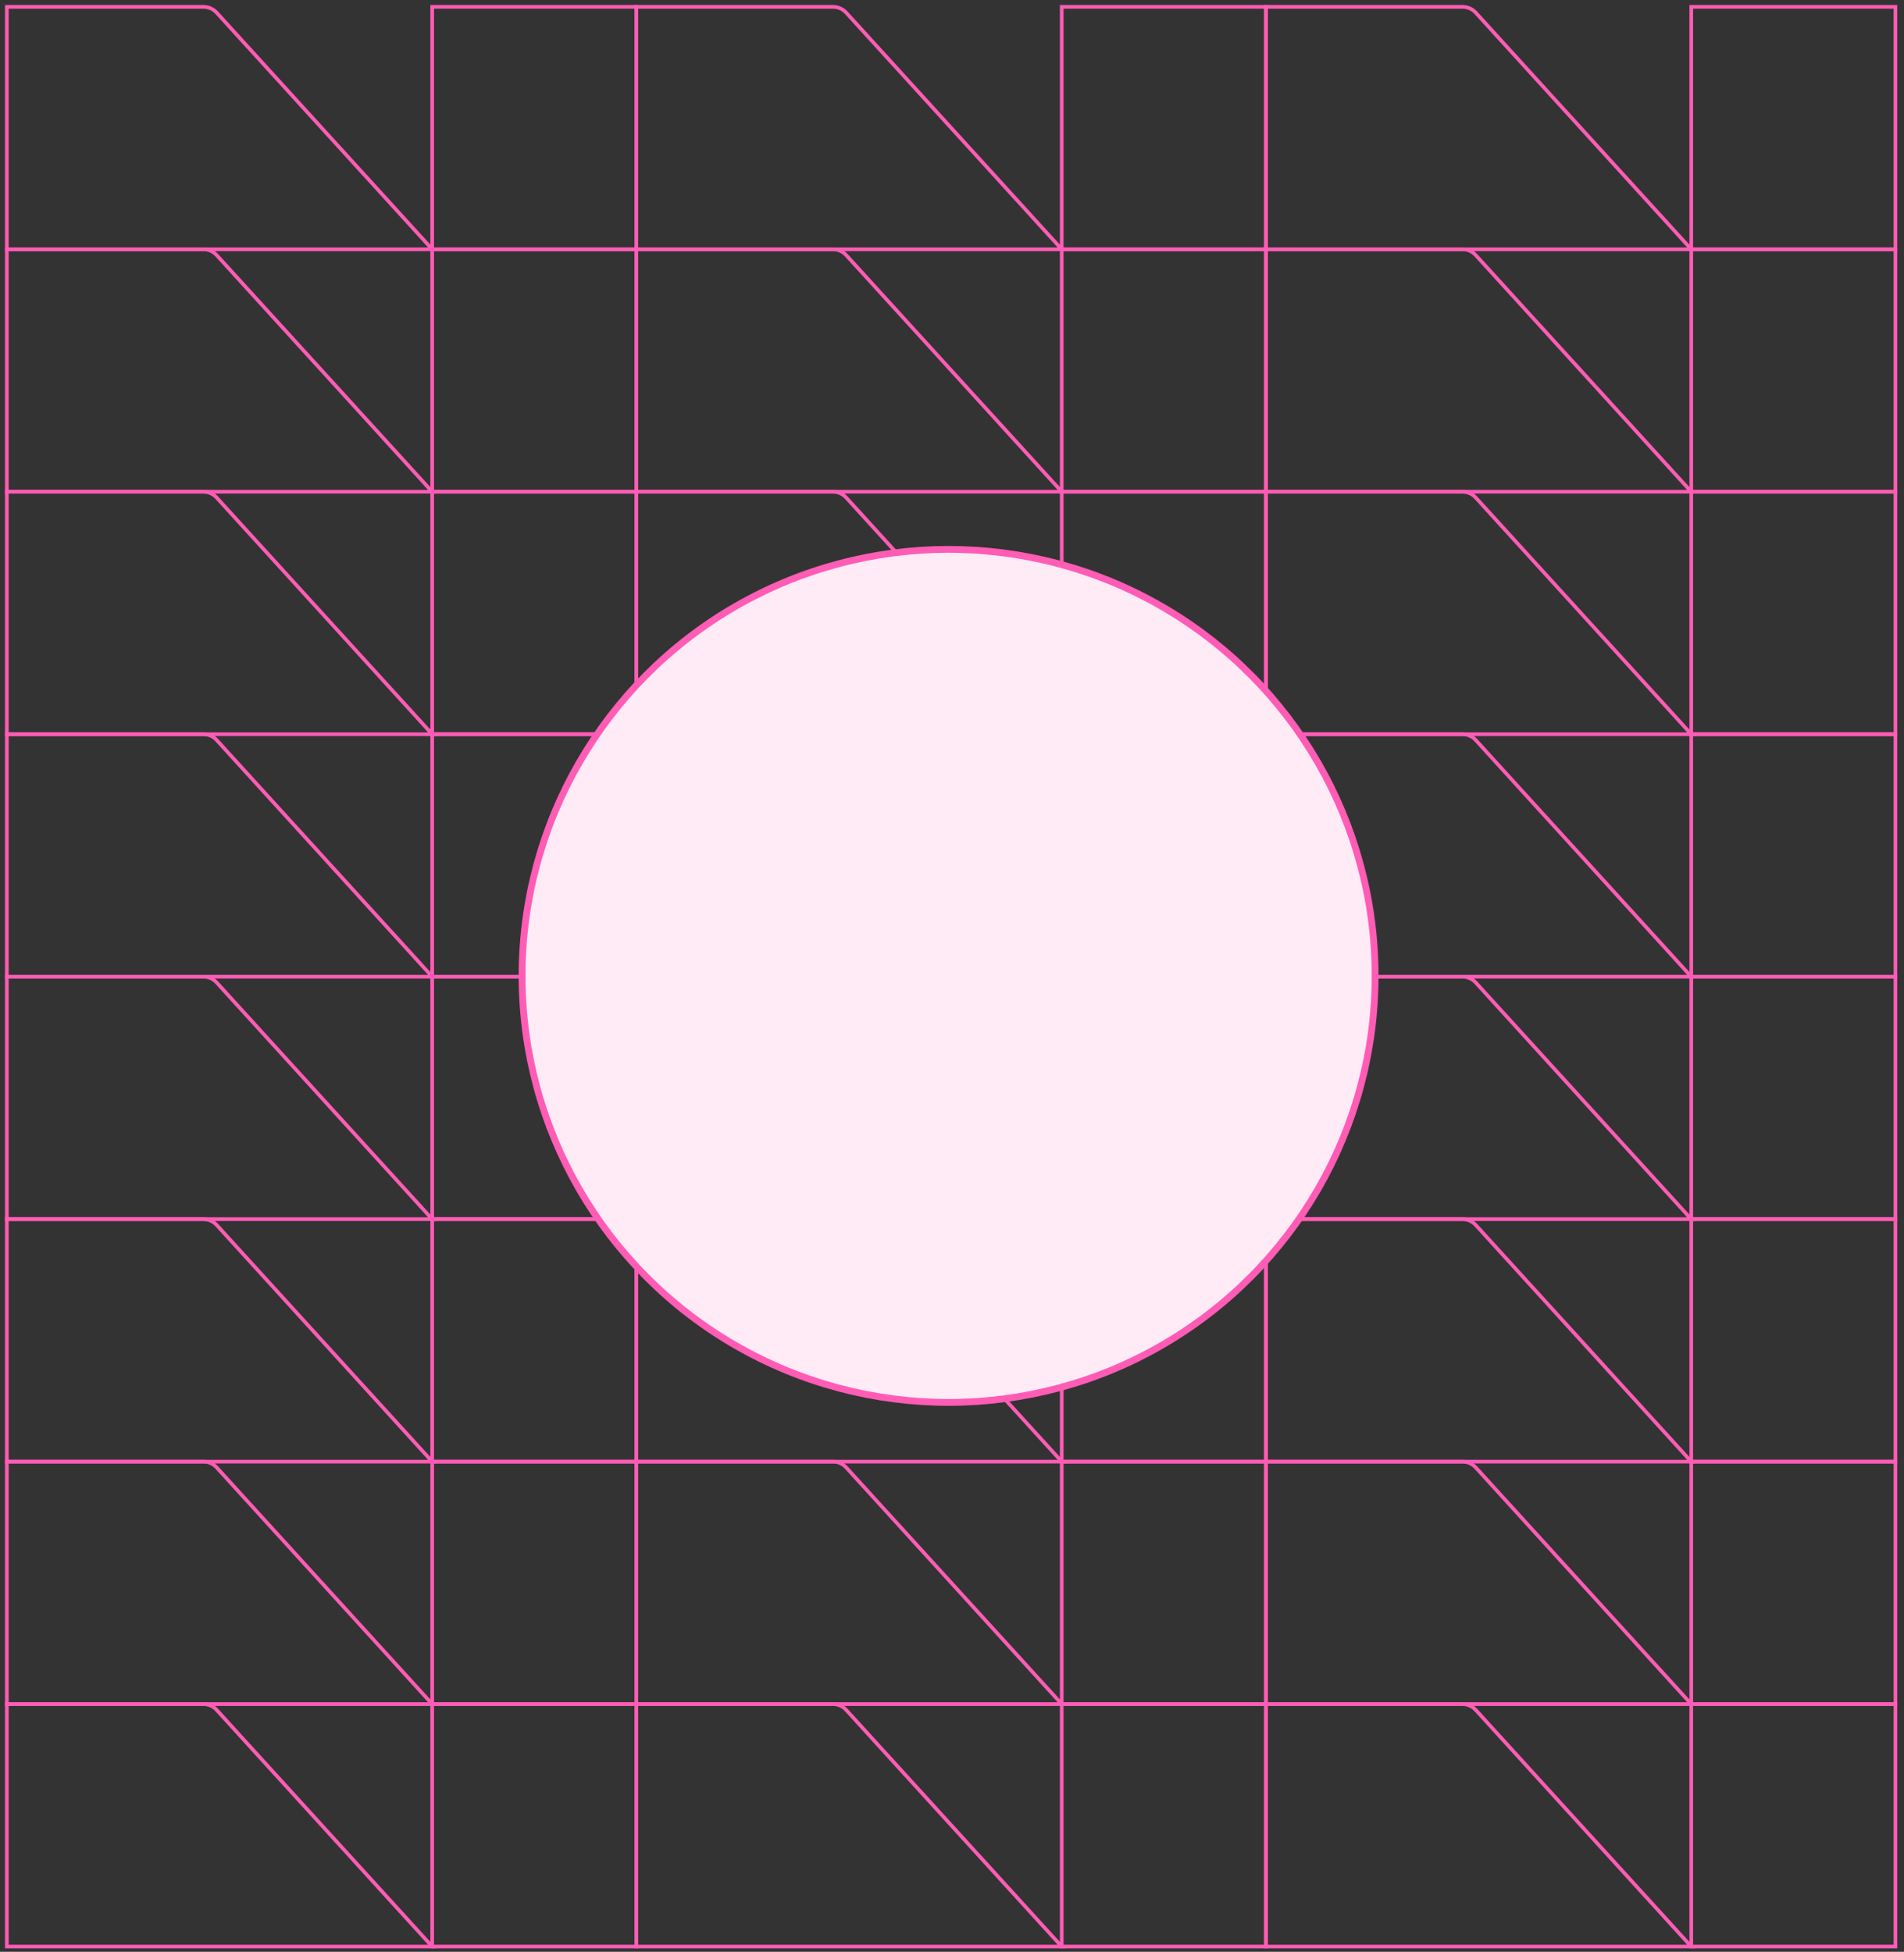 <svg width="279" height="286" viewBox="0 0 279 286" fill="none" xmlns="http://www.w3.org/2000/svg">
<rect x="0" y="0" width="279" height="286" fill="#333333" stroke="none"/>
<path d="M1 36.529H53.742H63.332L31.747 1.856C31.25 1.311 30.547 1 29.81 1H1V36.529Z" stroke="#FF5CB5" stroke-width="0.537"/>
<path d="M63.33 36.529H83.675H93.249V1H63.33V36.529Z" stroke="#FF5CB5" stroke-width="0.537"/>
<path d="M93.248 36.529H145.99H155.58L123.995 1.856C123.498 1.311 122.795 1 122.058 1H93.248V36.529Z" stroke="#FF5CB5" stroke-width="0.537"/>
<path d="M155.578 36.529H175.923H185.497V1H155.578V36.529Z" stroke="#FF5CB5" stroke-width="0.537"/>
<path d="M185.496 36.529H238.239H247.828L216.243 1.856C215.746 1.311 215.043 1 214.306 1H185.496V36.529Z" stroke="#FF5CB5" stroke-width="0.537"/>
<path d="M247.826 36.529H268.171H277.746V1H247.826V36.529Z" stroke="#FF5CB5" stroke-width="0.537"/>
<path d="M1 72.058H53.742H63.332L31.747 37.385C31.25 36.84 30.547 36.529 29.81 36.529H1V72.058Z" stroke="#FF5CB5" stroke-width="0.537"/>
<path d="M63.33 72.058H83.675H93.249V36.529H63.33V72.058Z" stroke="#FF5CB5" stroke-width="0.537"/>
<path d="M93.248 72.058H145.99H155.58L123.995 37.385C123.498 36.84 122.795 36.529 122.058 36.529H93.248V72.058Z" stroke="#FF5CB5" stroke-width="0.537"/>
<path d="M155.578 72.058H175.923H185.497V36.529H155.578V72.058Z" stroke="#FF5CB5" stroke-width="0.537"/>
<path d="M185.496 72.058H238.239H247.828L216.243 37.385C215.746 36.84 215.043 36.529 214.306 36.529H185.496V72.058Z" stroke="#FF5CB5" stroke-width="0.537"/>
<path d="M247.826 72.058H268.171H277.746V36.529H247.826V72.058Z" stroke="#FF5CB5" stroke-width="0.537"/>
<path d="M1 107.588H53.742H63.332L31.747 72.914C31.25 72.369 30.547 72.059 29.81 72.059H1V107.588Z" stroke="#FF5CB5" stroke-width="0.537"/>
<path d="M63.33 107.588H83.675H93.249V72.059H63.33V107.588Z" stroke="#FF5CB5" stroke-width="0.537"/>
<path d="M93.248 107.588H145.99H155.58L123.995 72.914C123.498 72.369 122.795 72.059 122.058 72.059H93.248V107.588Z" stroke="#FF5CB5" stroke-width="0.537"/>
<path d="M155.578 107.588H175.923H185.497V72.059H155.578V107.588Z" stroke="#FF5CB5" stroke-width="0.537"/>
<path d="M185.496 107.588H238.239H247.828L216.243 72.914C215.746 72.369 215.043 72.059 214.306 72.059H185.496V107.588Z" stroke="#FF5CB5" stroke-width="0.537"/>
<path d="M247.826 107.588H268.171H277.746V72.059H247.826V107.588Z" stroke="#FF5CB5" stroke-width="0.537"/>
<path d="M1 143.117H53.742H63.332L31.747 108.443C31.25 107.898 30.547 107.588 29.81 107.588H1V143.117Z" stroke="#FF5CB5" stroke-width="0.537"/>
<path d="M63.33 143.117H83.675H93.249V107.588H63.33V143.117Z" stroke="#FF5CB5" stroke-width="0.537"/>
<path d="M93.248 143.117H145.99H155.58L123.995 108.443C123.498 107.898 122.795 107.588 122.058 107.588H93.248V143.117Z" stroke="#FF5CB5" stroke-width="0.537"/>
<path d="M155.578 143.117H175.923H185.497V107.588H155.578V143.117Z" stroke="#FF5CB5" stroke-width="0.537"/>
<path d="M185.496 143.117H238.239H247.828L216.243 108.443C215.746 107.898 215.043 107.588 214.306 107.588H185.496V143.117Z" stroke="#FF5CB5" stroke-width="0.537"/>
<path d="M247.826 143.117H268.171H277.746V107.588H247.826V143.117Z" stroke="#FF5CB5" stroke-width="0.537"/>
<path d="M1 178.646H53.742H63.332L31.747 143.973C31.25 143.428 30.547 143.117 29.81 143.117H1V178.646Z" stroke="#FF5CB5" stroke-width="0.537"/>
<path d="M63.33 178.646H83.675H93.249V143.117H63.33V178.646Z" stroke="#FF5CB5" stroke-width="0.537"/>
<path d="M93.248 178.646H145.99H155.58L123.995 143.973C123.498 143.428 122.795 143.117 122.058 143.117H93.248V178.646Z" stroke="#FF5CB5" stroke-width="0.537"/>
<path d="M155.578 178.646H175.923H185.497V143.117H155.578V178.646Z" stroke="#FF5CB5" stroke-width="0.537"/>
<path d="M185.496 178.646H238.239H247.828L216.243 143.973C215.746 143.428 215.043 143.117 214.306 143.117H185.496V178.646Z" stroke="#FF5CB5" stroke-width="0.537"/>
<path d="M247.826 178.646H268.171H277.746V143.117H247.826V178.646Z" stroke="#FF5CB5" stroke-width="0.537"/>
<path d="M1 214.176H53.742H63.332L31.747 179.502C31.25 178.957 30.547 178.646 29.81 178.646H1V214.176Z" stroke="#FF5CB5" stroke-width="0.537"/>
<path d="M63.33 214.176H83.675H93.249V178.646H63.33V214.176Z" stroke="#FF5CB5" stroke-width="0.537"/>
<path d="M93.248 214.176H145.99H155.58L123.995 179.502C123.498 178.957 122.795 178.646 122.058 178.646H93.248V214.176Z" stroke="#FF5CB5" stroke-width="0.537"/>
<path d="M155.578 214.176H175.923H185.497V178.646H155.578V214.176Z" stroke="#FF5CB5" stroke-width="0.537"/>
<path d="M185.496 214.176H238.239H247.828L216.243 179.502C215.746 178.957 215.043 178.646 214.306 178.646H185.496V214.176Z" stroke="#FF5CB5" stroke-width="0.537"/>
<path d="M247.826 214.176H268.171H277.746V178.646H247.826V214.176Z" stroke="#FF5CB5" stroke-width="0.537"/>
<path d="M1 249.705H53.742H63.332L31.747 215.031C31.25 214.486 30.547 214.176 29.81 214.176H1V249.705Z" stroke="#FF5CB5" stroke-width="0.537"/>
<path d="M63.33 249.705H83.675H93.249V214.176H63.33V249.705Z" stroke="#FF5CB5" stroke-width="0.537"/>
<path d="M93.248 249.705H145.99H155.58L123.995 215.031C123.498 214.486 122.795 214.176 122.058 214.176H93.248V249.705Z" stroke="#FF5CB5" stroke-width="0.537"/>
<path d="M155.578 249.705H175.923H185.497V214.176H155.578V249.705Z" stroke="#FF5CB5" stroke-width="0.537"/>
<path d="M185.496 249.705H238.239H247.828L216.243 215.031C215.746 214.486 215.043 214.176 214.306 214.176H185.496V249.705Z" stroke="#FF5CB5" stroke-width="0.537"/>
<path d="M247.826 249.705H268.171H277.746V214.176H247.826V249.705Z" stroke="#FF5CB5" stroke-width="0.537"/>
<path d="M1 285.234H53.742H63.332L31.747 250.561C31.25 250.016 30.547 249.705 29.81 249.705H1V285.234Z" stroke="#FF5CB5" stroke-width="0.537"/>
<path d="M63.33 285.234H83.675H93.249V249.705H63.33V285.234Z" stroke="#FF5CB5" stroke-width="0.537"/>
<path d="M93.248 285.234H145.99H155.58L123.995 250.561C123.498 250.016 122.795 249.705 122.058 249.705H93.248V285.234Z" stroke="#FF5CB5" stroke-width="0.537"/>
<path d="M155.578 285.234H175.923H185.497V249.705H155.578V285.234Z" stroke="#FF5CB5" stroke-width="0.537"/>
<path d="M185.496 285.234H238.239H247.828L216.243 250.561C215.746 250.016 215.043 249.705 214.306 249.705H185.496V285.234Z" stroke="#FF5CB5" stroke-width="0.537"/>
<path d="M247.826 285.234H268.171H277.746V249.705H247.826V285.234Z" stroke="#FF5CB5" stroke-width="0.537"/>
<circle cx="139" cy="143" r="62.5" fill="#FFEBF6" stroke="#FF5CB5"/>
</svg>
